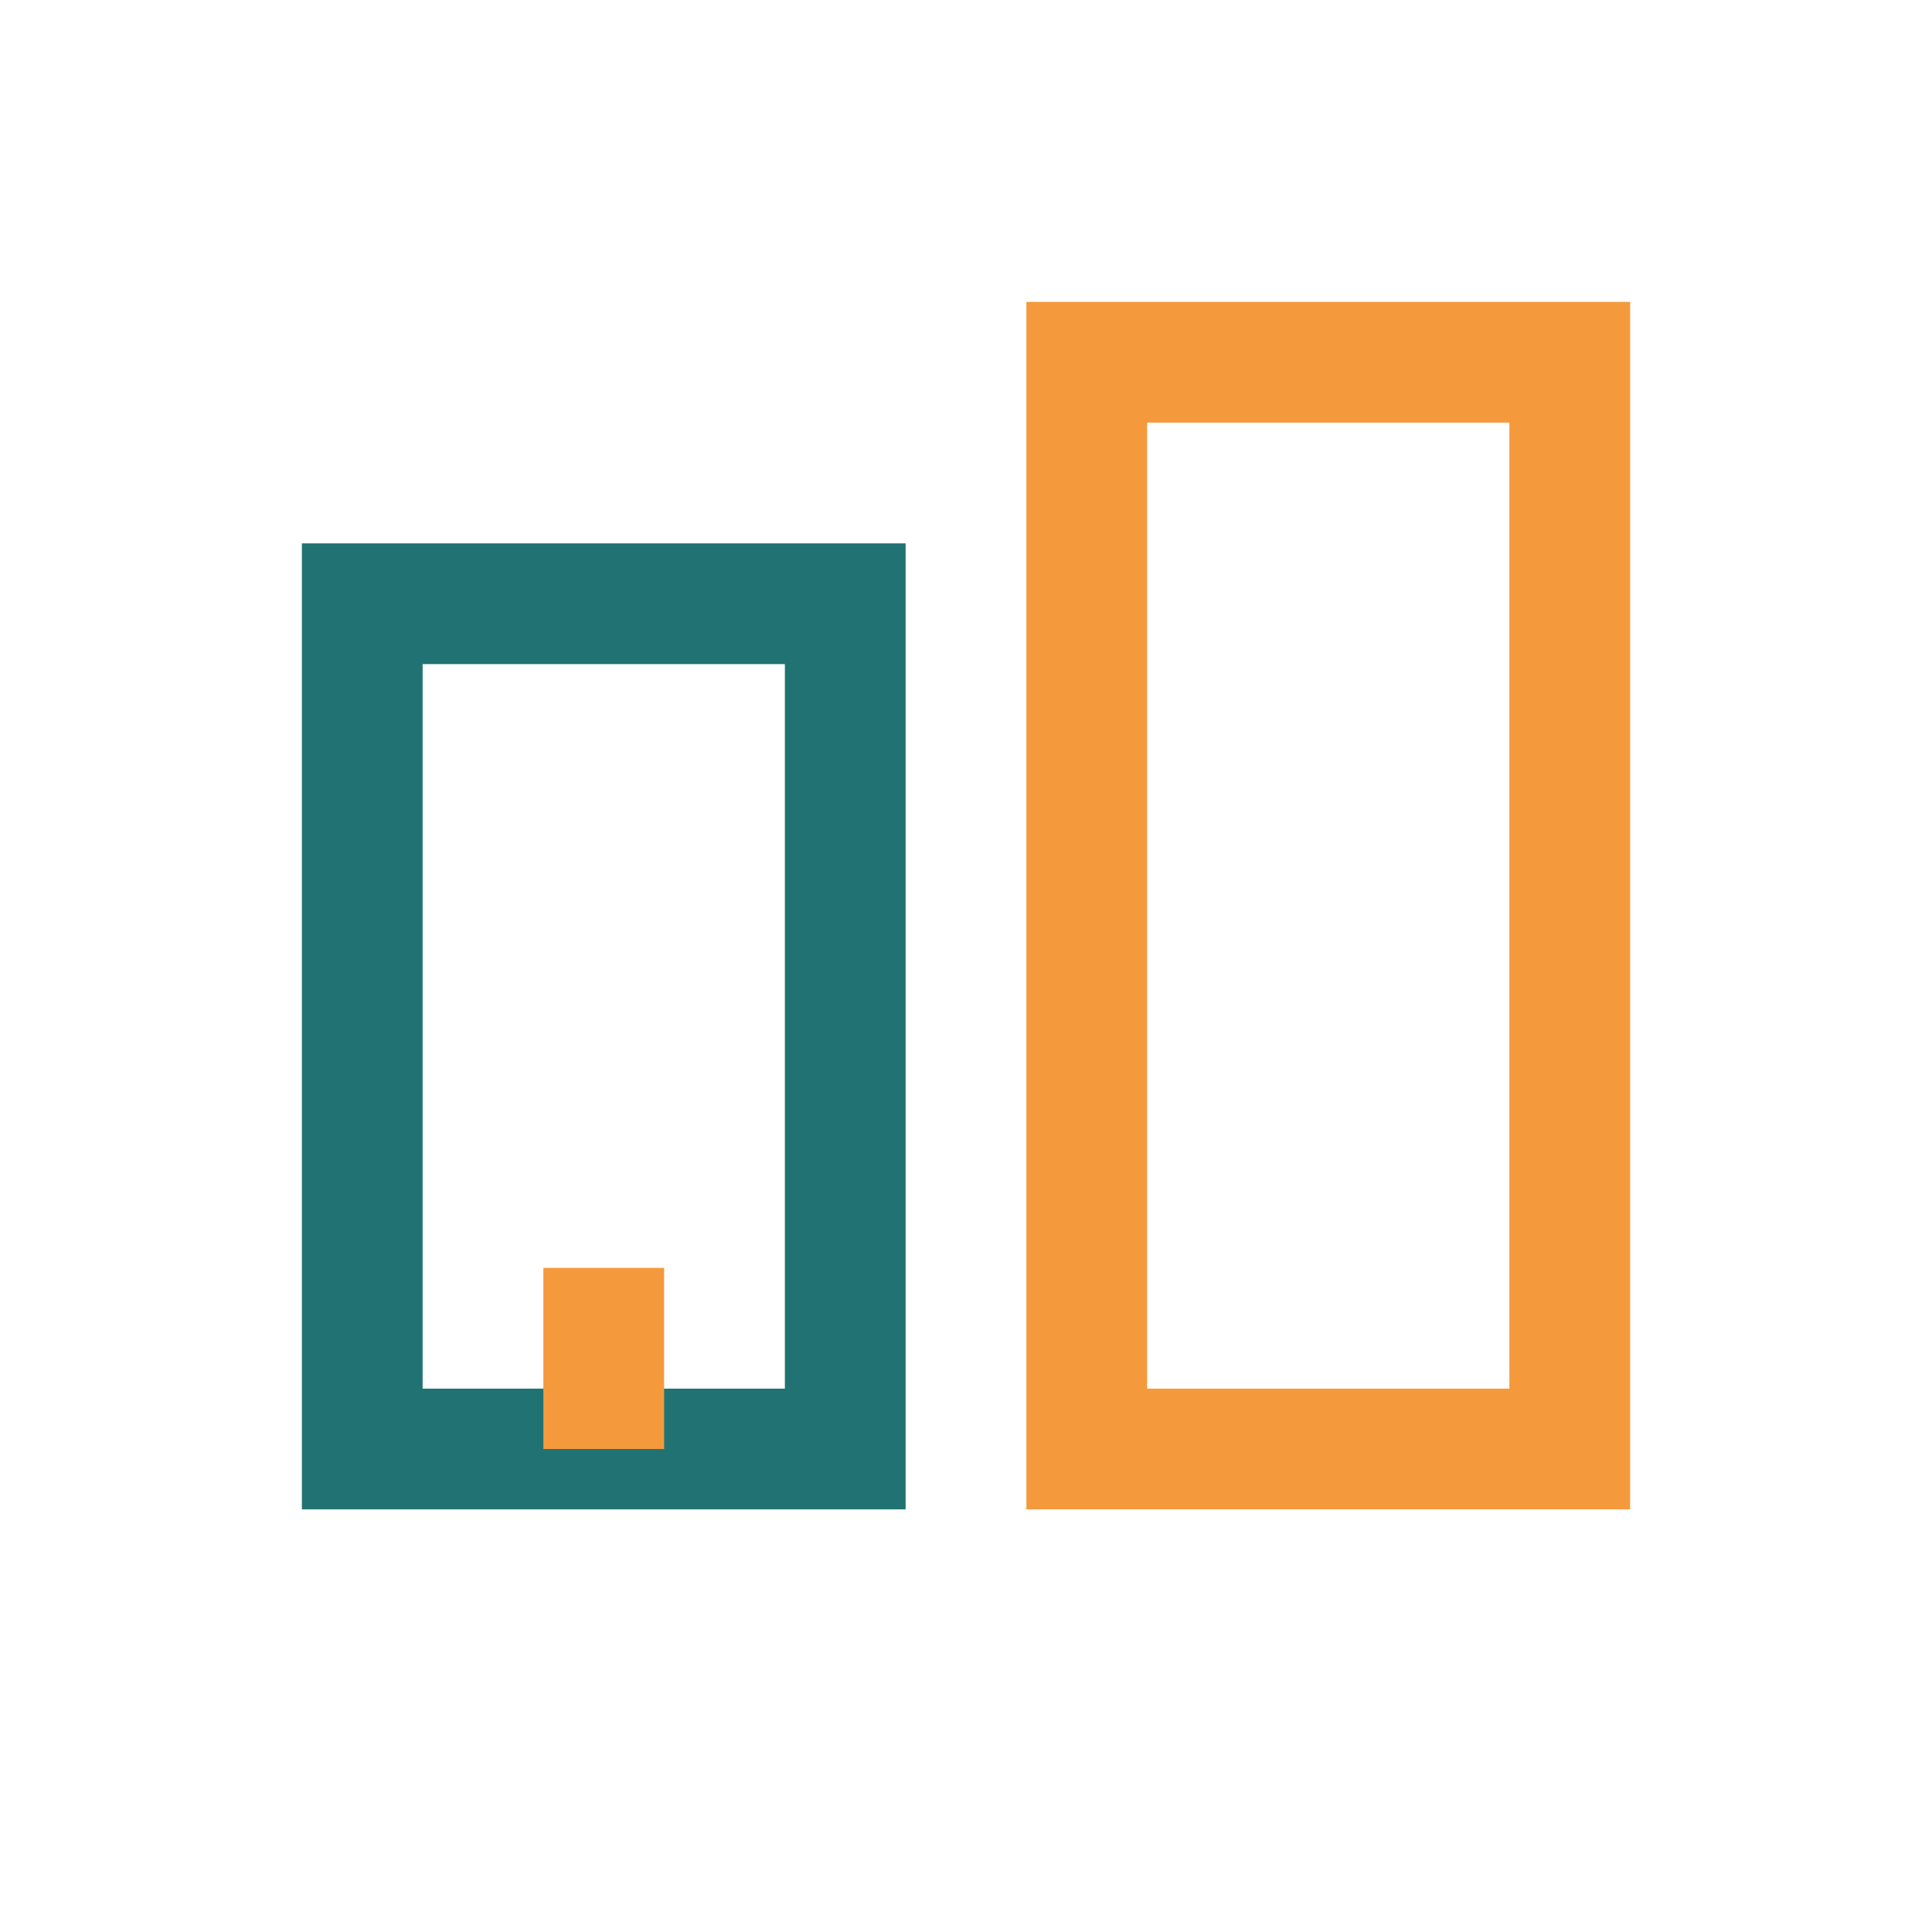 <?xml version="1.0" encoding="UTF-8"?>
<svg xmlns="http://www.w3.org/2000/svg" width="32" height="32" viewBox="0 0 32 32"><rect x="6" y="10" width="8" height="14" fill="none" stroke="#217373" stroke-width="2"/><rect x="18" y="6" width="8" height="18" fill="none" stroke="#F49A3C" stroke-width="2"/><rect x="9" y="21" width="2" height="3" fill="#F49A3C"/></svg>